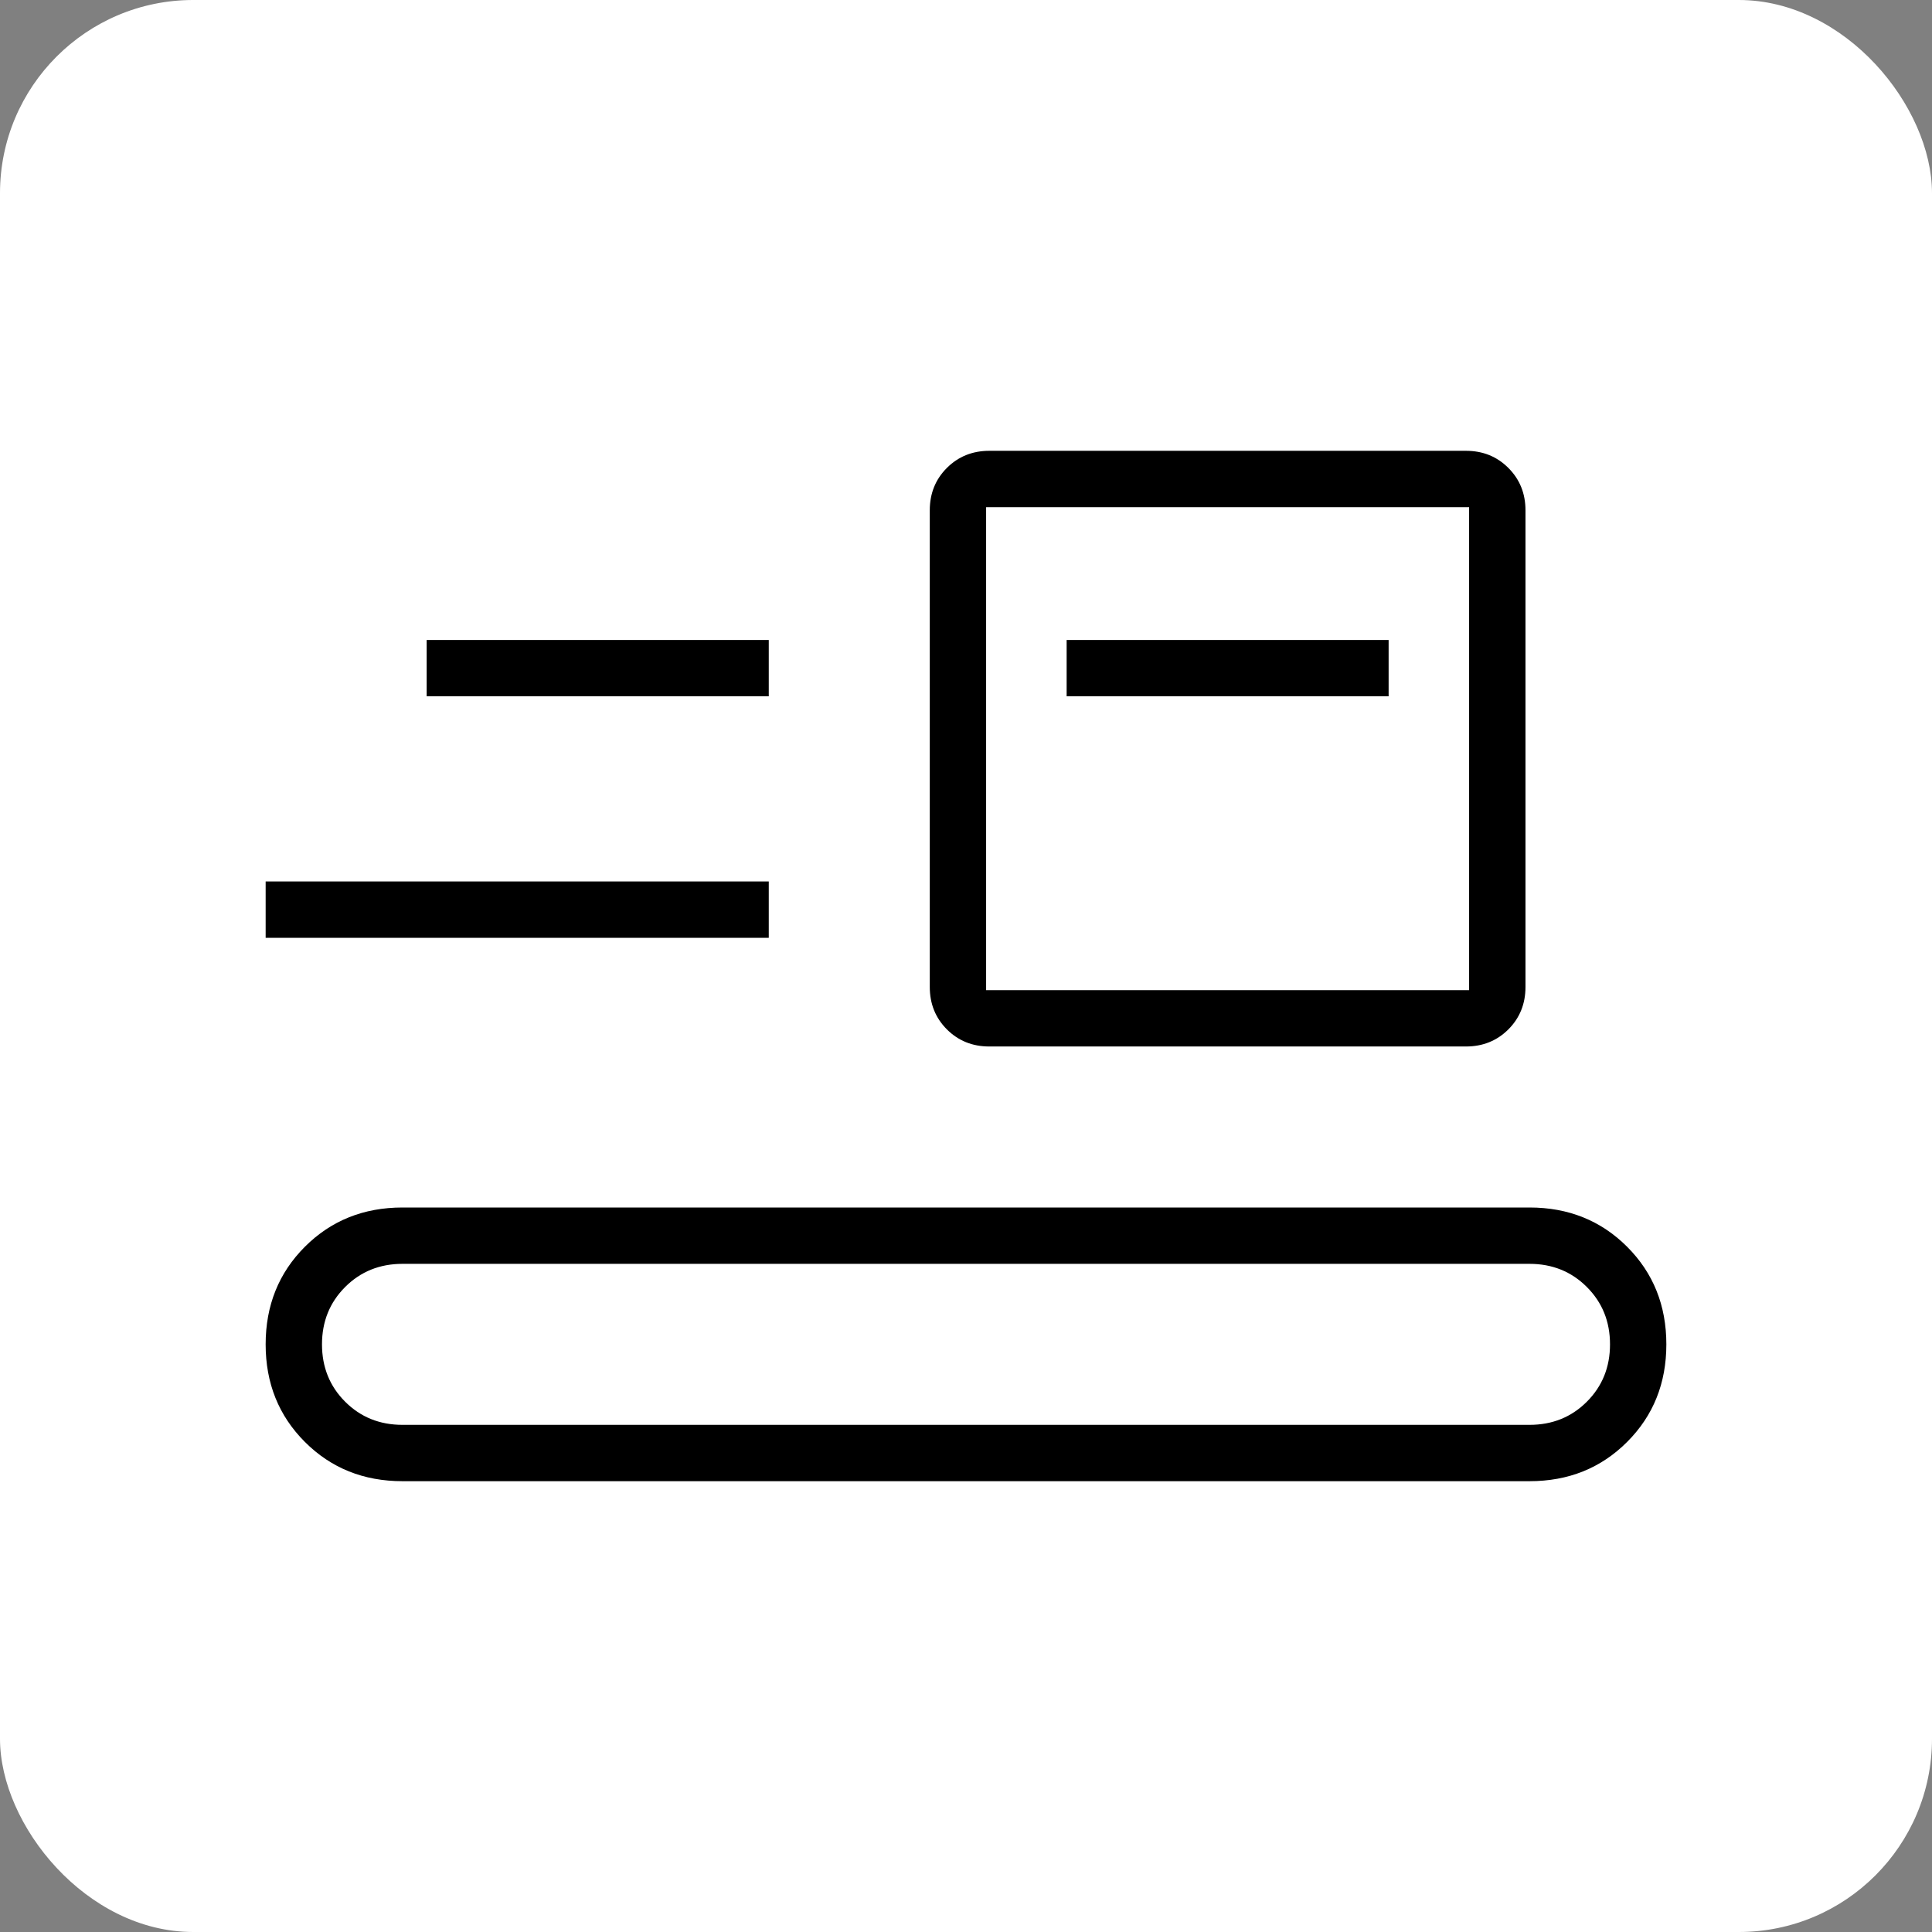 <svg width="80" height="80" viewBox="0 0 80 80" fill="none" xmlns="http://www.w3.org/2000/svg">
<rect x="0" y="0" width="80" height="80" fill="#808080" stroke="none"/>
<rect width="80" height="80" rx="8" fill="white"/>
<path d="M16.667 61.333C15.056 61.333 13.708 60.792 12.625 59.708C11.542 58.625 11 57.278 11 55.667C11 54.056 11.542 52.708 12.625 51.625C13.708 50.542 15.056 50 16.667 50H63.333C64.944 50 66.292 50.542 67.375 51.625C68.458 52.708 69 54.056 69 55.667C69 57.278 68.458 58.625 67.375 59.708C66.292 60.792 64.944 61.333 63.333 61.333H16.667ZM16.667 59H63.333C64.278 59 65.069 58.681 65.708 58.042C66.347 57.403 66.667 56.611 66.667 55.667C66.667 54.722 66.347 53.931 65.708 53.292C65.069 52.653 64.278 52.333 63.333 52.333H16.667C15.722 52.333 14.931 52.653 14.292 53.292C13.653 53.931 13.333 54.722 13.333 55.667C13.333 56.611 13.653 57.403 14.292 58.042C14.931 58.681 15.722 59 16.667 59ZM40.965 43.333C40.266 43.333 39.681 43.097 39.208 42.624C38.736 42.151 38.5 41.566 38.5 40.867V21.132C38.5 20.433 38.736 19.847 39.209 19.375C39.682 18.903 40.268 18.667 40.967 18.667H60.702C61.401 18.667 61.986 18.903 62.458 19.376C62.931 19.849 63.167 20.434 63.167 21.133V40.868C63.167 41.567 62.93 42.153 62.458 42.625C61.985 43.097 61.399 43.333 60.7 43.333H40.965ZM40.833 41H60.833V21H40.833V41ZM11 38.833V36.5H31.833V38.833H11ZM44.167 28.833H57.5V26.5H44.167V28.833ZM17.667 28.833H31.833V26.5H17.667V28.833Z" fill="black"/>
</svg>
